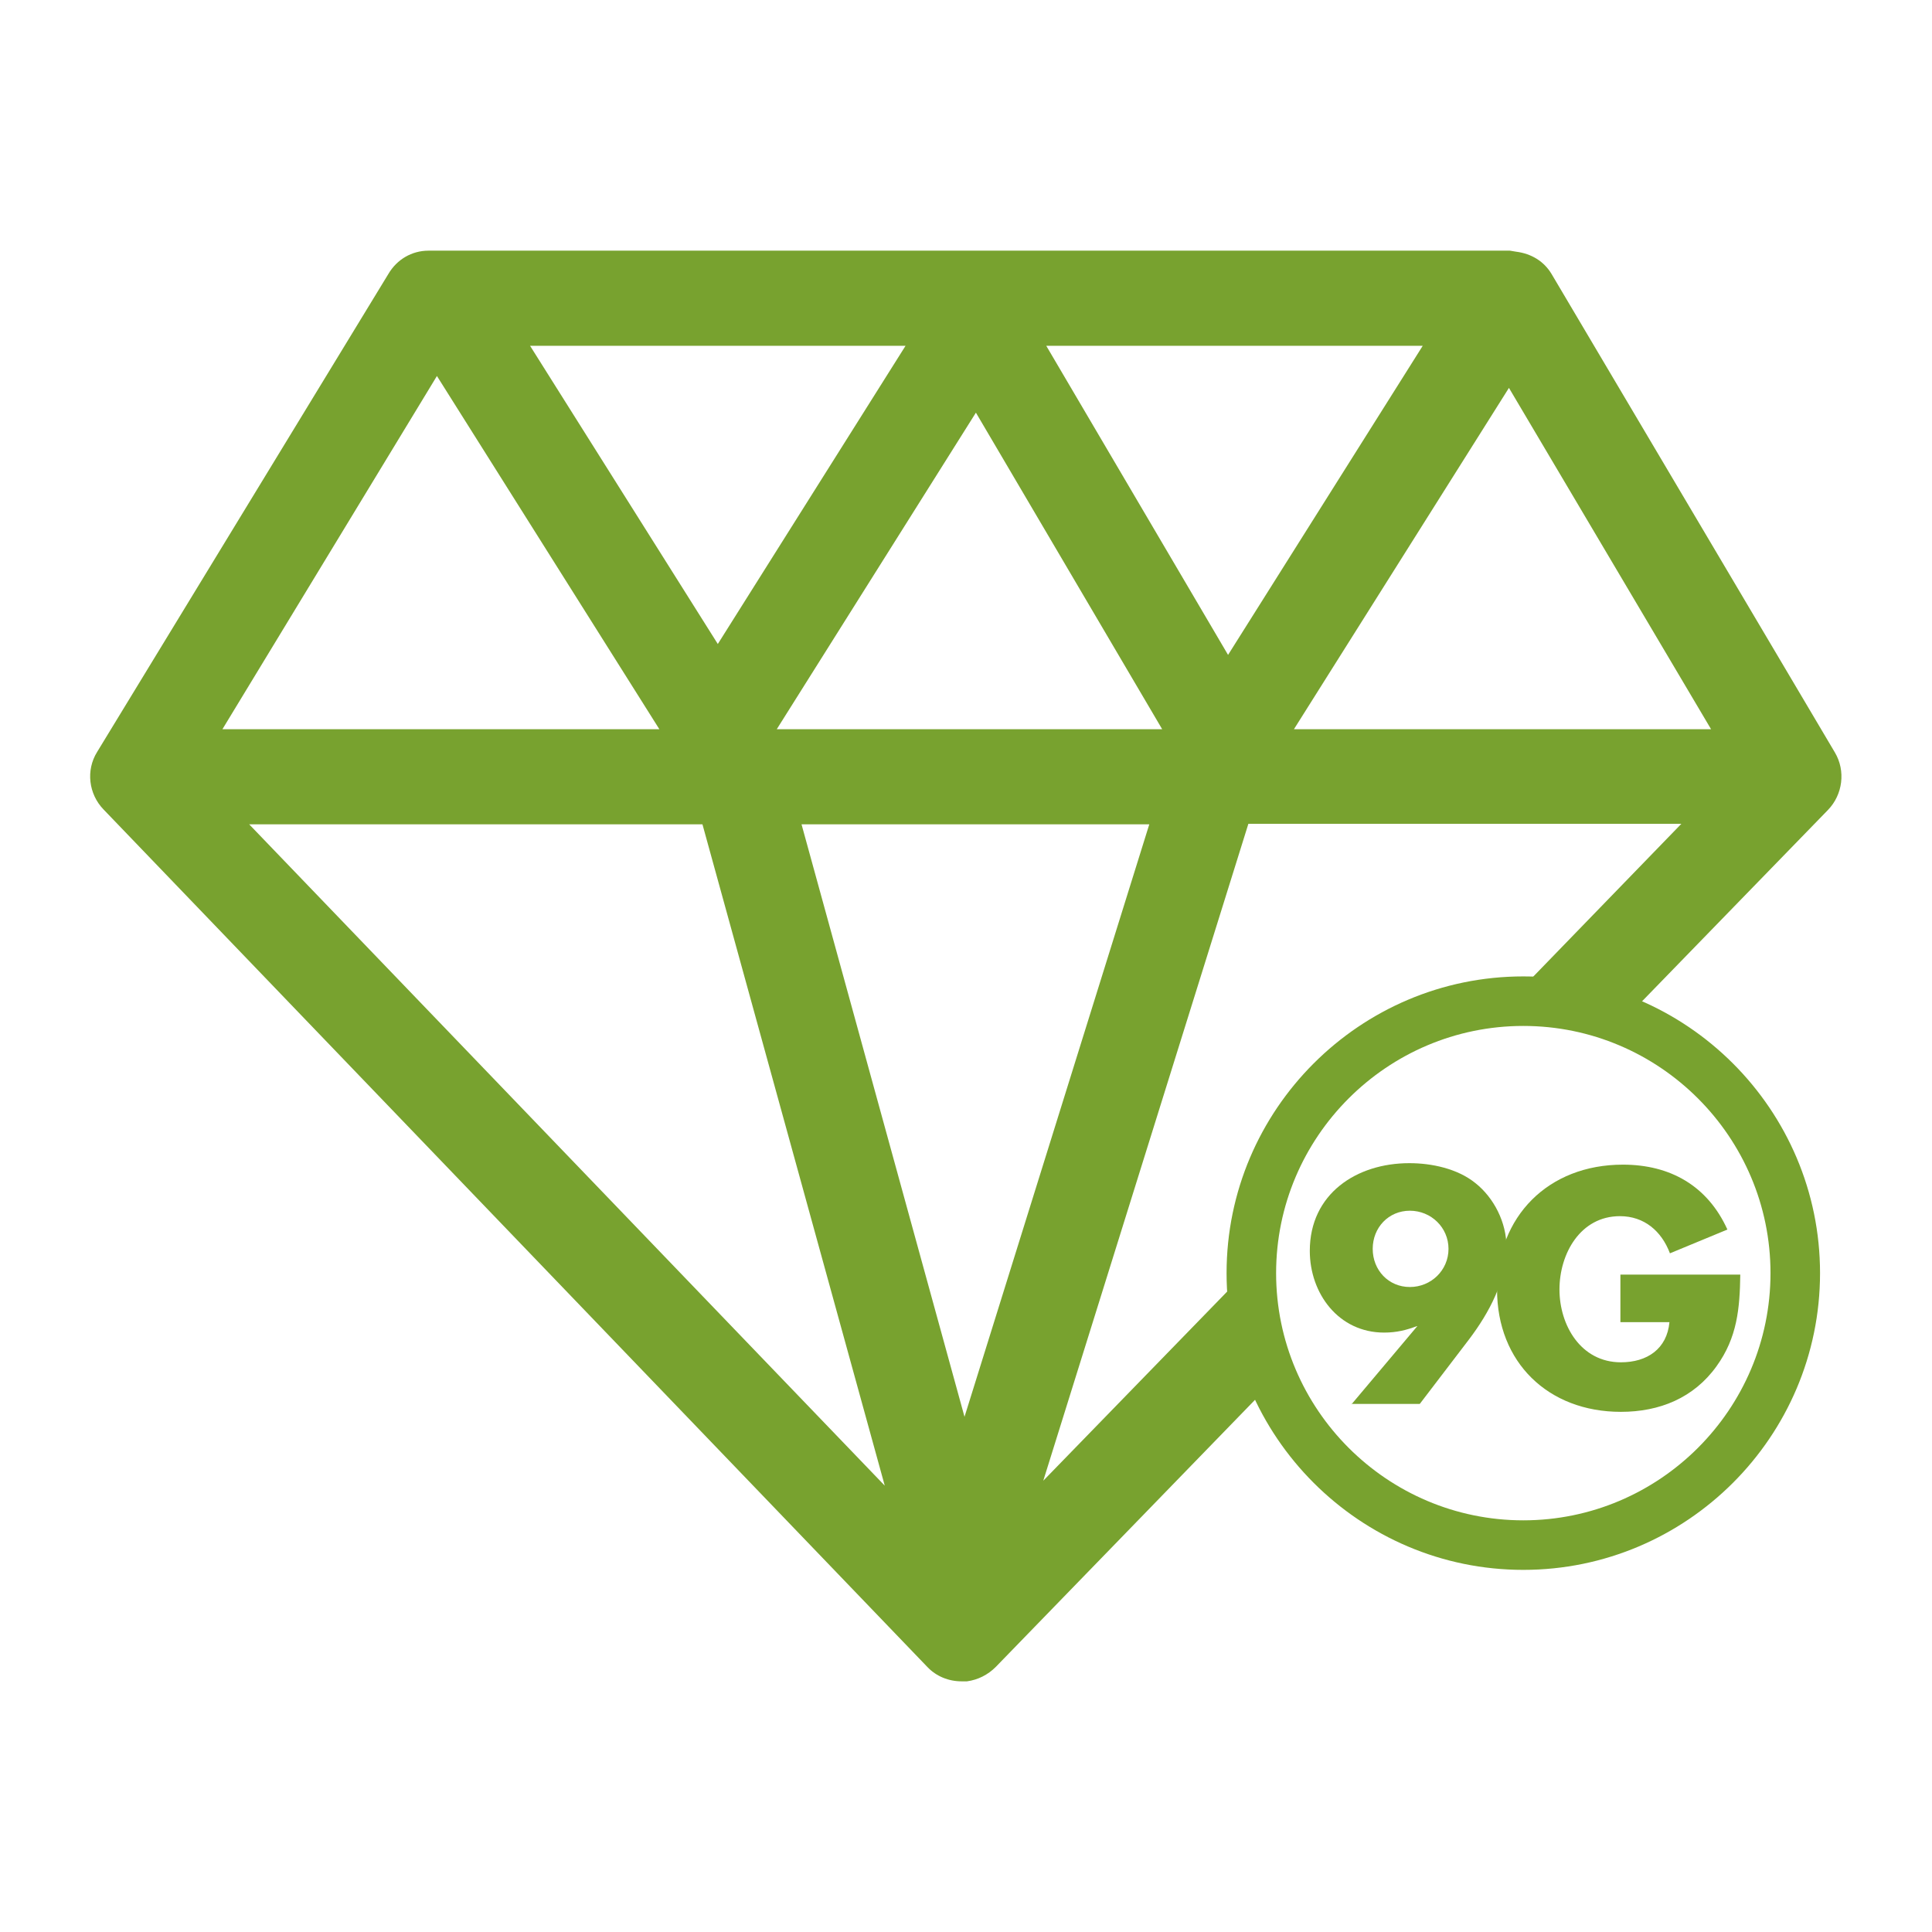 <?xml version="1.0" encoding="UTF-8"?>
<svg id="Layer_1" data-name="Layer 1" xmlns="http://www.w3.org/2000/svg" viewBox="0 0 39 39">
  <defs>
    <style>
      .cls-1 {
        fill: #78a22f;
      }
    </style>
  </defs>
  <g>
    <path class="cls-1" d="M37.04,15.19h0s-5.72-9.66-5.72-9.66c-.15-.25-.4-.41-.72-.45l-.12-.02H8.65c-.34,0-.64.18-.81.47L1.96,15.18c-.23.37-.17.85.13,1.16l16.63,17.31c.18.19.43.29.69.29h.11c.22-.03.42-.13.58-.29l5.61-5.78c-.29-.67-.45-1.4-.45-2.18,0-.04,0-.08,0-.12l-4.2,4.32,4.14-13.26h8.74s-3.48,3.59-3.48,3.59c.09,0,.19-.01.28-.01.72,0,1.4.14,2.03.39l4.13-4.25c.3-.31.36-.79.14-1.16ZM18.28,6.98l-3.79,6.02-3.79-6.02h7.58ZM8.82,7.59l4.49,7.13H4.49l4.33-7.13ZM5.03,16.64h9.15s3.68,13.35,3.68,13.35l-12.83-13.35ZM19.47,28.6l-3.29-11.96h7.02s-3.73,11.96-3.73,11.96ZM15.68,14.72l4.02-6.39,3.76,6.39h-7.77ZM24.79,13.22l-3.67-6.24h7.6l-3.93,6.24ZM26.12,14.72l4.34-6.89,4.08,6.89h-8.42Z"/>
    <path class="cls-1" d="M30.75,31.69c-3.3,0-5.99-2.69-5.99-5.99s2.69-5.99,5.99-5.99,5.99,2.69,5.99,5.99-2.69,5.99-5.99,5.99ZM30.75,20.71c-2.75,0-4.99,2.24-4.99,4.99s2.24,4.99,4.99,4.99,4.99-2.24,4.99-4.99-2.24-4.99-4.99-4.99Z"/>
  </g>
  <g>
    <path class="cls-1" d="M27.28,28.35l1.33-1.58h-.01c-.21.08-.41.13-.66.13-.92,0-1.5-.79-1.5-1.65,0-1.15.94-1.77,2.01-1.77.45,0,.97.11,1.33.4.38.3.63.8.63,1.29,0,.68-.35,1.33-.75,1.86l-1,1.31h-1.38ZM27.71,25.21c0,.43.32.77.75.77s.78-.34.78-.77-.35-.77-.78-.77-.75.34-.75.77Z"/>
    <path class="cls-1" d="M35.13,25.73c-.01.68-.06,1.27-.48,1.85-.46.64-1.15.92-1.93.92-1.47,0-2.5-1-2.5-2.47s1.03-2.52,2.54-2.52c.96,0,1.71.43,2.11,1.31l-1.16.48c-.17-.45-.52-.75-1.01-.75-.8,0-1.22.76-1.22,1.48s.43,1.47,1.24,1.47c.53,0,.93-.27.98-.81h-.99v-.96h2.42Z"/>
  </g>
</svg>